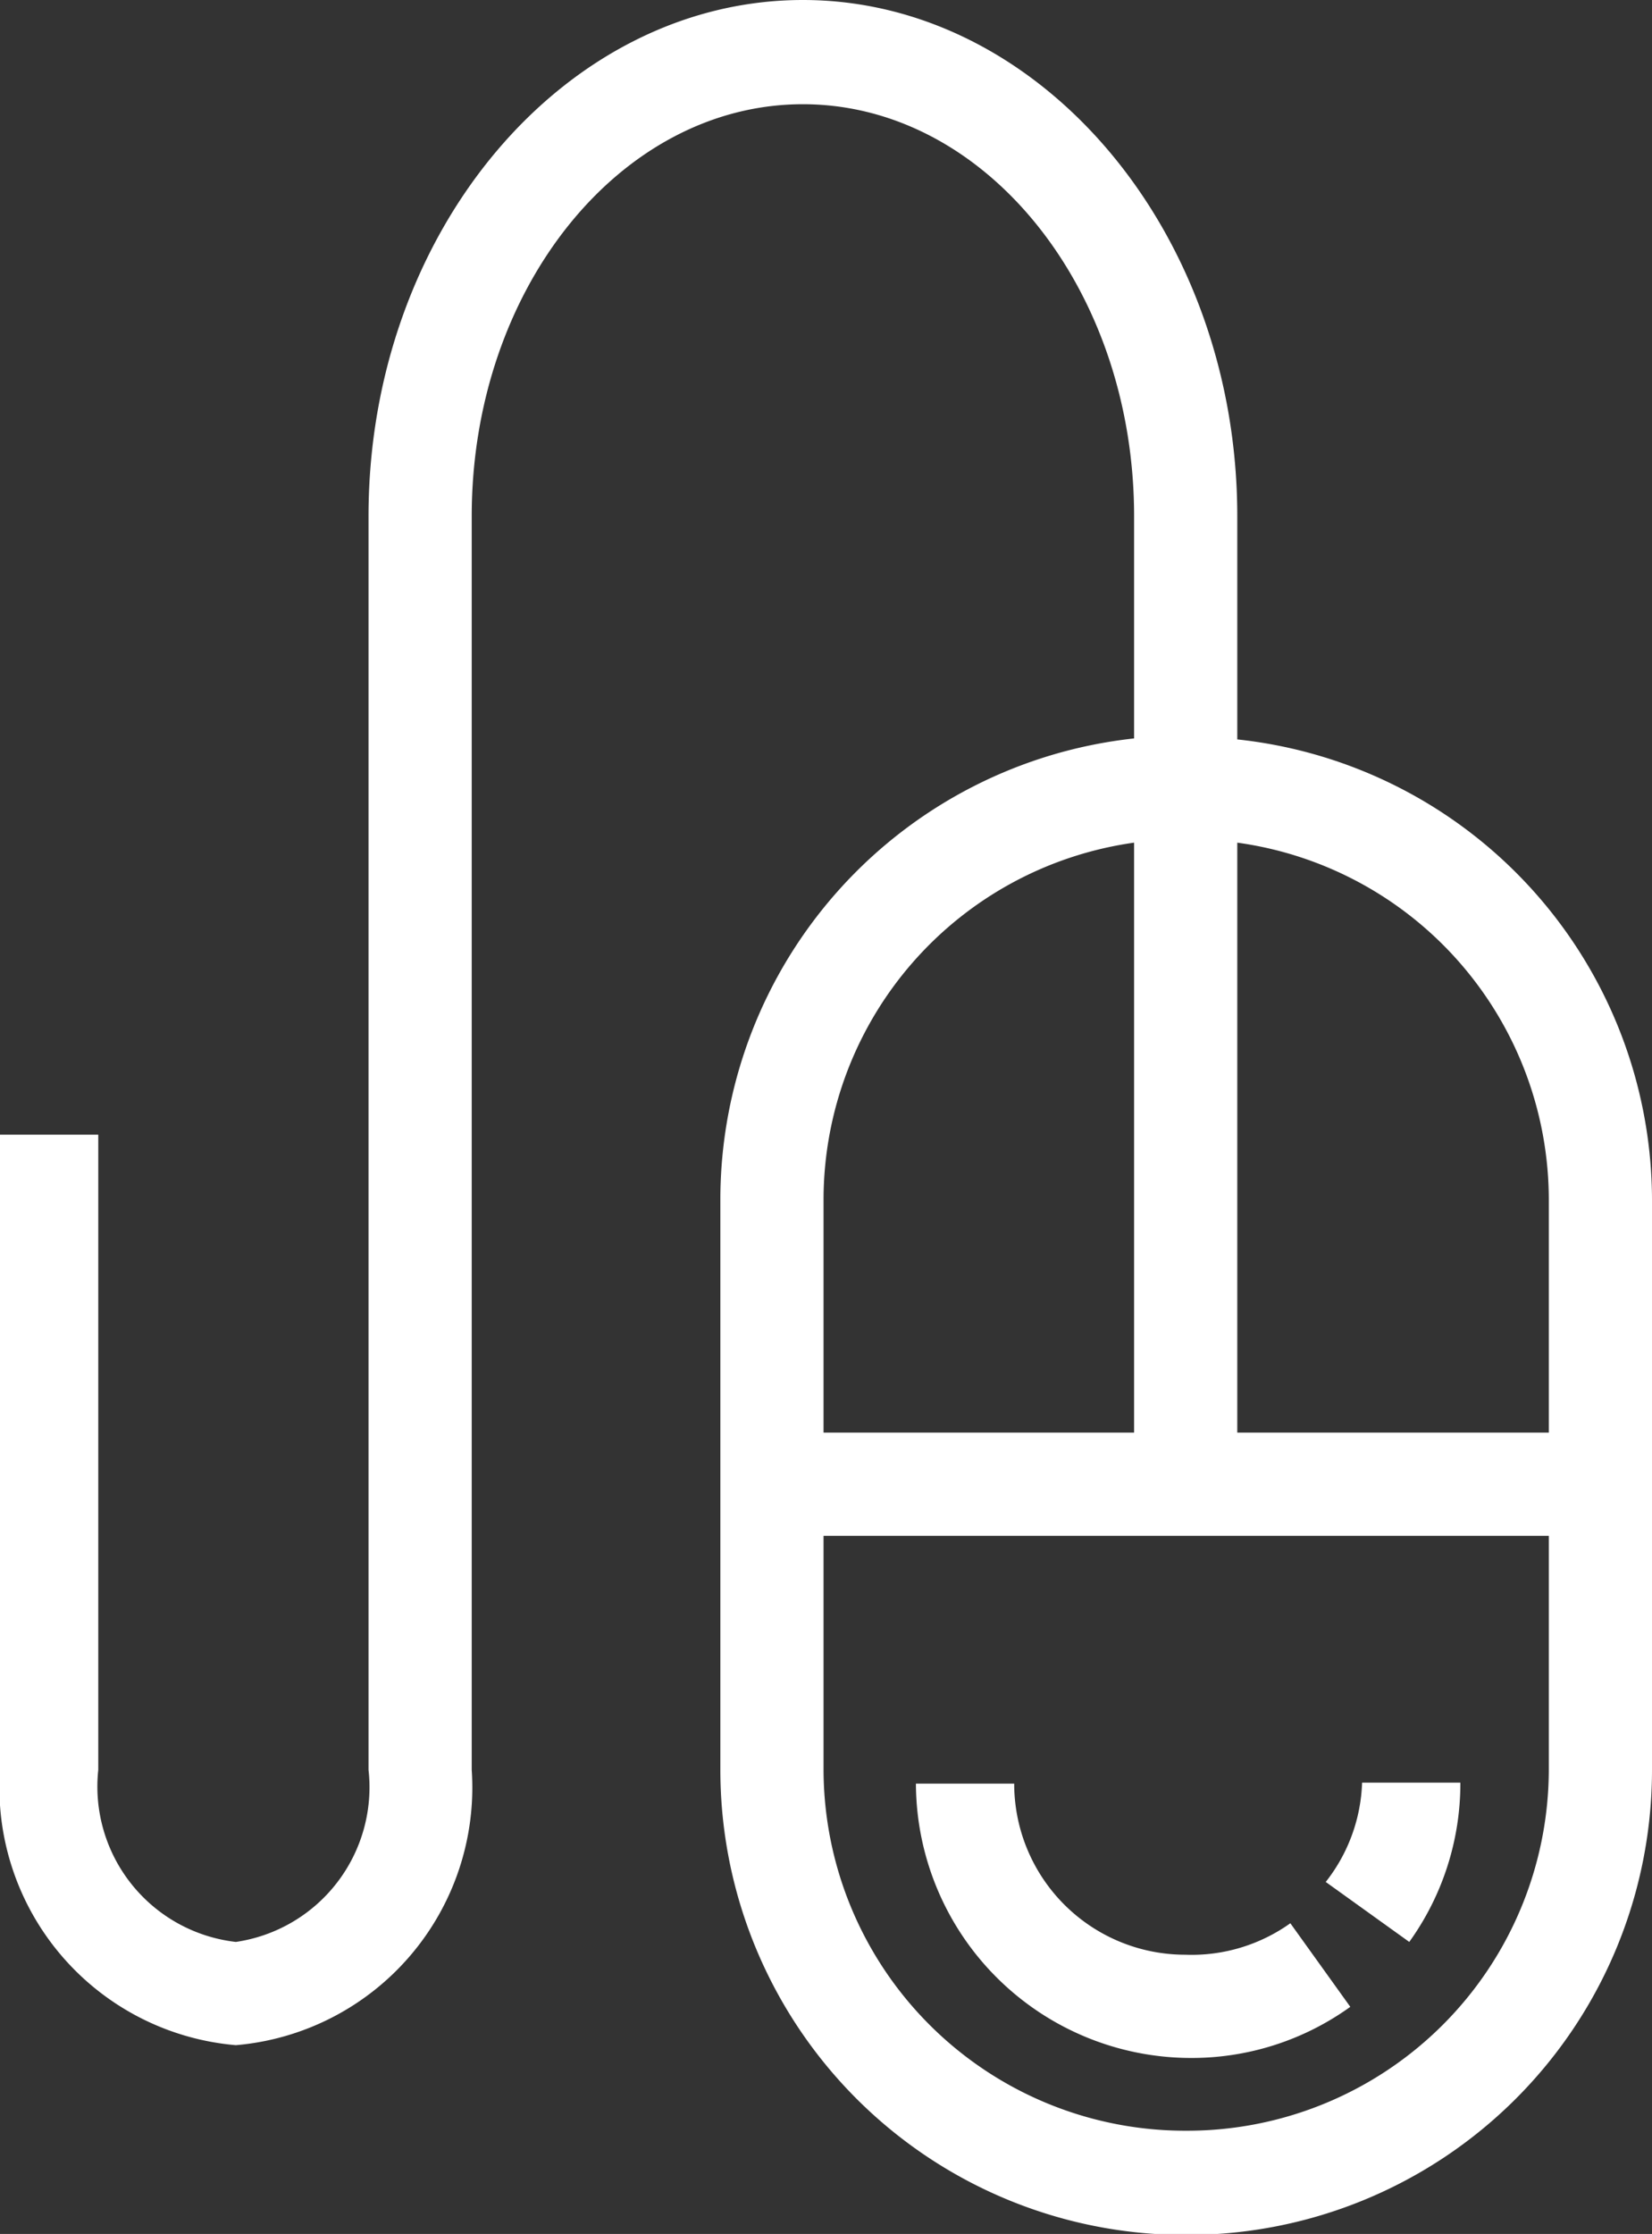 <svg xmlns="http://www.w3.org/2000/svg" viewBox="0 0 16.81 22.72"><rect x="0" y="0" width="16.81" height="22.72" fill="#333333" stroke="none"/><defs><style>.cls-1{fill:#fff;}</style></defs><title>home-box-3</title><g id="Layer_2" data-name="Layer 2"><g id="Isolation_Mode" data-name="Isolation Mode"><path class="cls-1" d="M12.59,7.52V5.25c0-2.89-2-5.25-4.42-5.25S3.75,2.35,3.75,5.25V18A1.59,1.59,0,0,1,2.4,19.75,1.59,1.59,0,0,1,1,18V11.54H0V18a2.63,2.63,0,0,0,2.4,2.8A2.63,2.63,0,0,0,4.8,18V5.25c0-2.31,1.51-4.19,3.37-4.19s3.37,1.88,3.37,4.19V7.51a4.72,4.72,0,0,0-4.21,4.67V18a4.73,4.73,0,0,0,4.73,4.73h0A4.73,4.73,0,0,0,16.81,18v-5.8A4.72,4.72,0,0,0,12.59,7.52Zm3.17,4.67v2.38H12.59v-6A3.67,3.67,0,0,1,15.76,12.19ZM11.54,8.57v6H8.38V12.19A3.67,3.67,0,0,1,11.54,8.57Zm.54,13.1h0A3.68,3.68,0,0,1,8.38,18V15.62h7.38V18A3.68,3.68,0,0,1,12.08,21.67Z"/><path class="cls-1" d="M12.06,19.88a1.74,1.74,0,0,1-1.74-1.74h-1a2.8,2.8,0,0,0,2.8,2.79,2.76,2.76,0,0,0,1.62-.52l-.61-.85A1.73,1.73,0,0,1,12.06,19.88Z"/><path class="cls-1" d="M13.49,19.14l.85.61a2.76,2.76,0,0,0,.52-1.62h-1A1.72,1.72,0,0,1,13.49,19.14Z"/></g></g></svg>